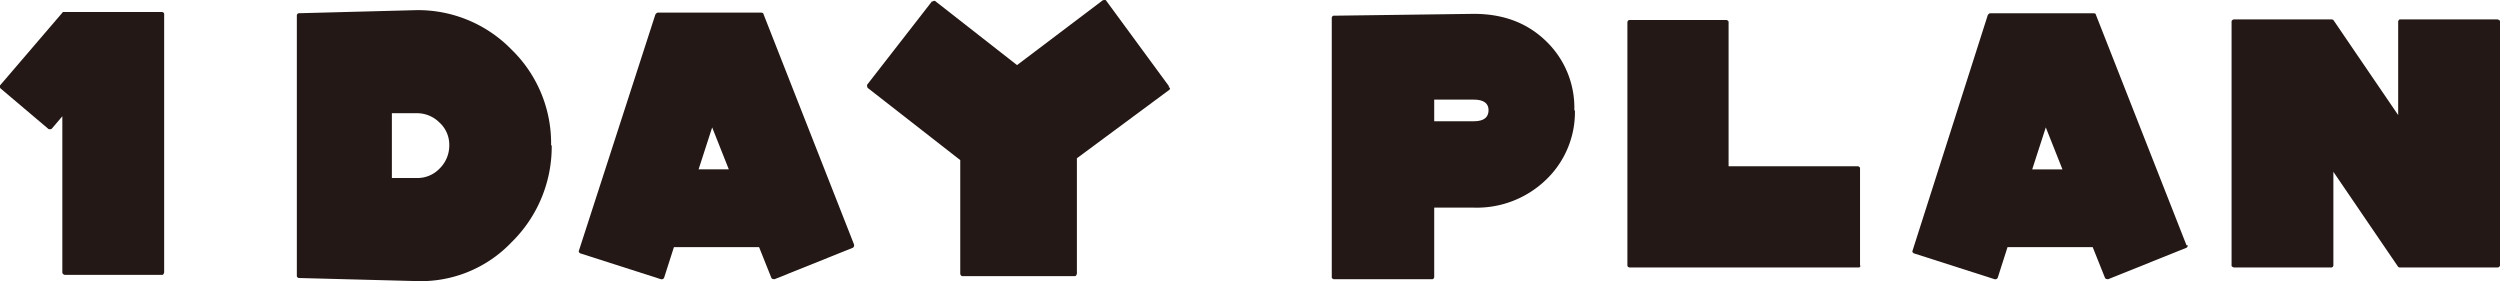 <svg xmlns="http://www.w3.org/2000/svg" width="441.854" height="49.68" viewBox="0 0 441.854 49.68">
  <g id="hd-02" transform="translate(0 0.004)">
    <g id="_1_DAY_PLAN" transform="translate(0 -0.004)">
      <path id="パス_2023" data-name="パス 2023" d="M29.013,46.219s-.109.436-.327.436H11.453s-.436-.109-.436-.436v-27.6L9.162,20.8a.381.381,0,0,1-.218.109H8.617l-8.508-7.2A.381.381,0,0,1,0,13.5V13.17L11.125.19H28.686s.327.109.327.327v45.7Z" transform="translate(0 1.931)" fill="#231815"/>
      <path id="パス_2024" data-name="パス 2024" d="M49.857,24.047a23.652,23.652,0,0,1-7.09,17.124,22.148,22.148,0,0,1-16.906,6.872L5.137,47.5s-.327-.109-.327-.327V1.033s.109-.327.327-.327L25.861.16A23.06,23.06,0,0,1,42.767,7.141a23.06,23.06,0,0,1,6.981,16.906Zm-18.106,0a5.3,5.3,0,0,0-1.745-4.036,5.6,5.6,0,0,0-4.036-1.636H21.607V29.828H25.97a5.426,5.426,0,0,0,4.036-1.636,5.708,5.708,0,0,0,1.745-4.036Z" transform="translate(47.654 1.634)" fill="#231815"/>
      <path id="パス_2025" data-name="パス 2025" d="M58.047,41.32s0,.327-.218.436L43.976,47.32s-.436,0-.545-.218L41.25,41.648H26.2L24.452,47.1a.509.509,0,0,1-.545.218L9.618,42.738S9.291,42.52,9.4,42.3L22.925.527S23.143.2,23.362.2H41.577s.436,0,.436.218L58.047,41.211ZM35.9,27.9,32.96,20.488,30.56,27.9H35.9Z" transform="translate(92.91 2.03)" fill="#231815"/>
      <path id="パス_2026" data-name="パス 2026" d="M67.6,15.532a.539.539,0,0,1-.109.327L51.135,27.967v20.4s-.109.436-.327.436H30.847a.486.486,0,0,1-.327-.436V28.294L14.159,15.532a1.1,1.1,0,0,1-.109-.327v-.218L25.5.262A.539.539,0,0,0,25.83.153h.218L40.555,11.5,55.716.044s.436-.109.545,0L67.387,15.205v.218Z" transform="translate(139.197 0.004)" fill="#231815"/>
      <path id="パス_2027" data-name="パス 2027" d="M64.555,17.235a16.539,16.539,0,0,1-5.126,12.325,17.612,17.612,0,0,1-12.762,4.908H39.686V46.794s-.109.327-.327.327H21.907s-.327-.109-.327-.327V.874s.109-.327.327-.327L46.667.22c5.126,0,9.38,1.527,12.762,4.8a16.281,16.281,0,0,1,5.017,12.325Zm-15.27,0c0-1.2-.873-1.854-2.618-1.854H39.686V19.2h6.981Q49.285,19.2,49.285,17.235Z" transform="translate(213.799 2.228)" fill="#231815"/>
      <path id="パス_2028" data-name="パス 2028" d="M67.6,43.731s-.109.327-.327.327H26.7s-.327-.109-.327-.327V.647S26.479.32,26.7.32H43.931s.327.109.327.327V26.17H67.163s.327.109.327.327V43.731Z" transform="translate(261.255 3.219)" fill="#231815"/>
      <path id="パス_2029" data-name="パス 2029" d="M79.657,41.221s0,.327-.218.436L65.586,47.22s-.436,0-.545-.218L62.86,41.549H47.807L46.062,47a.509.509,0,0,1-.545.218L31.228,42.639s-.327-.218-.218-.436L44.317.537s.218-.327.436-.327H62.969s.436,0,.436.218L79.439,41.221ZM57.515,27.805,54.57,20.388l-2.4,7.417Z" transform="translate(307.007 2.129)" fill="#231815"/>
      <path id="パス_2030" data-name="パス 2030" d="M83.607,43.83a.486.486,0,0,1-.436.327H65.937a.538.538,0,0,1-.327-.109l-11.453-16.8V43.83s-.109.327-.327.327H36.6s-.436-.109-.436-.327V.637A.486.486,0,0,1,36.6.31H53.83a.539.539,0,0,1,.327.109l11.453,16.8V.637s.109-.327.327-.327H83.17s.436.109.436.327V43.83Z" transform="translate(358.248 3.12)" fill="#231815"/>
    </g>
  </g>
</svg>
